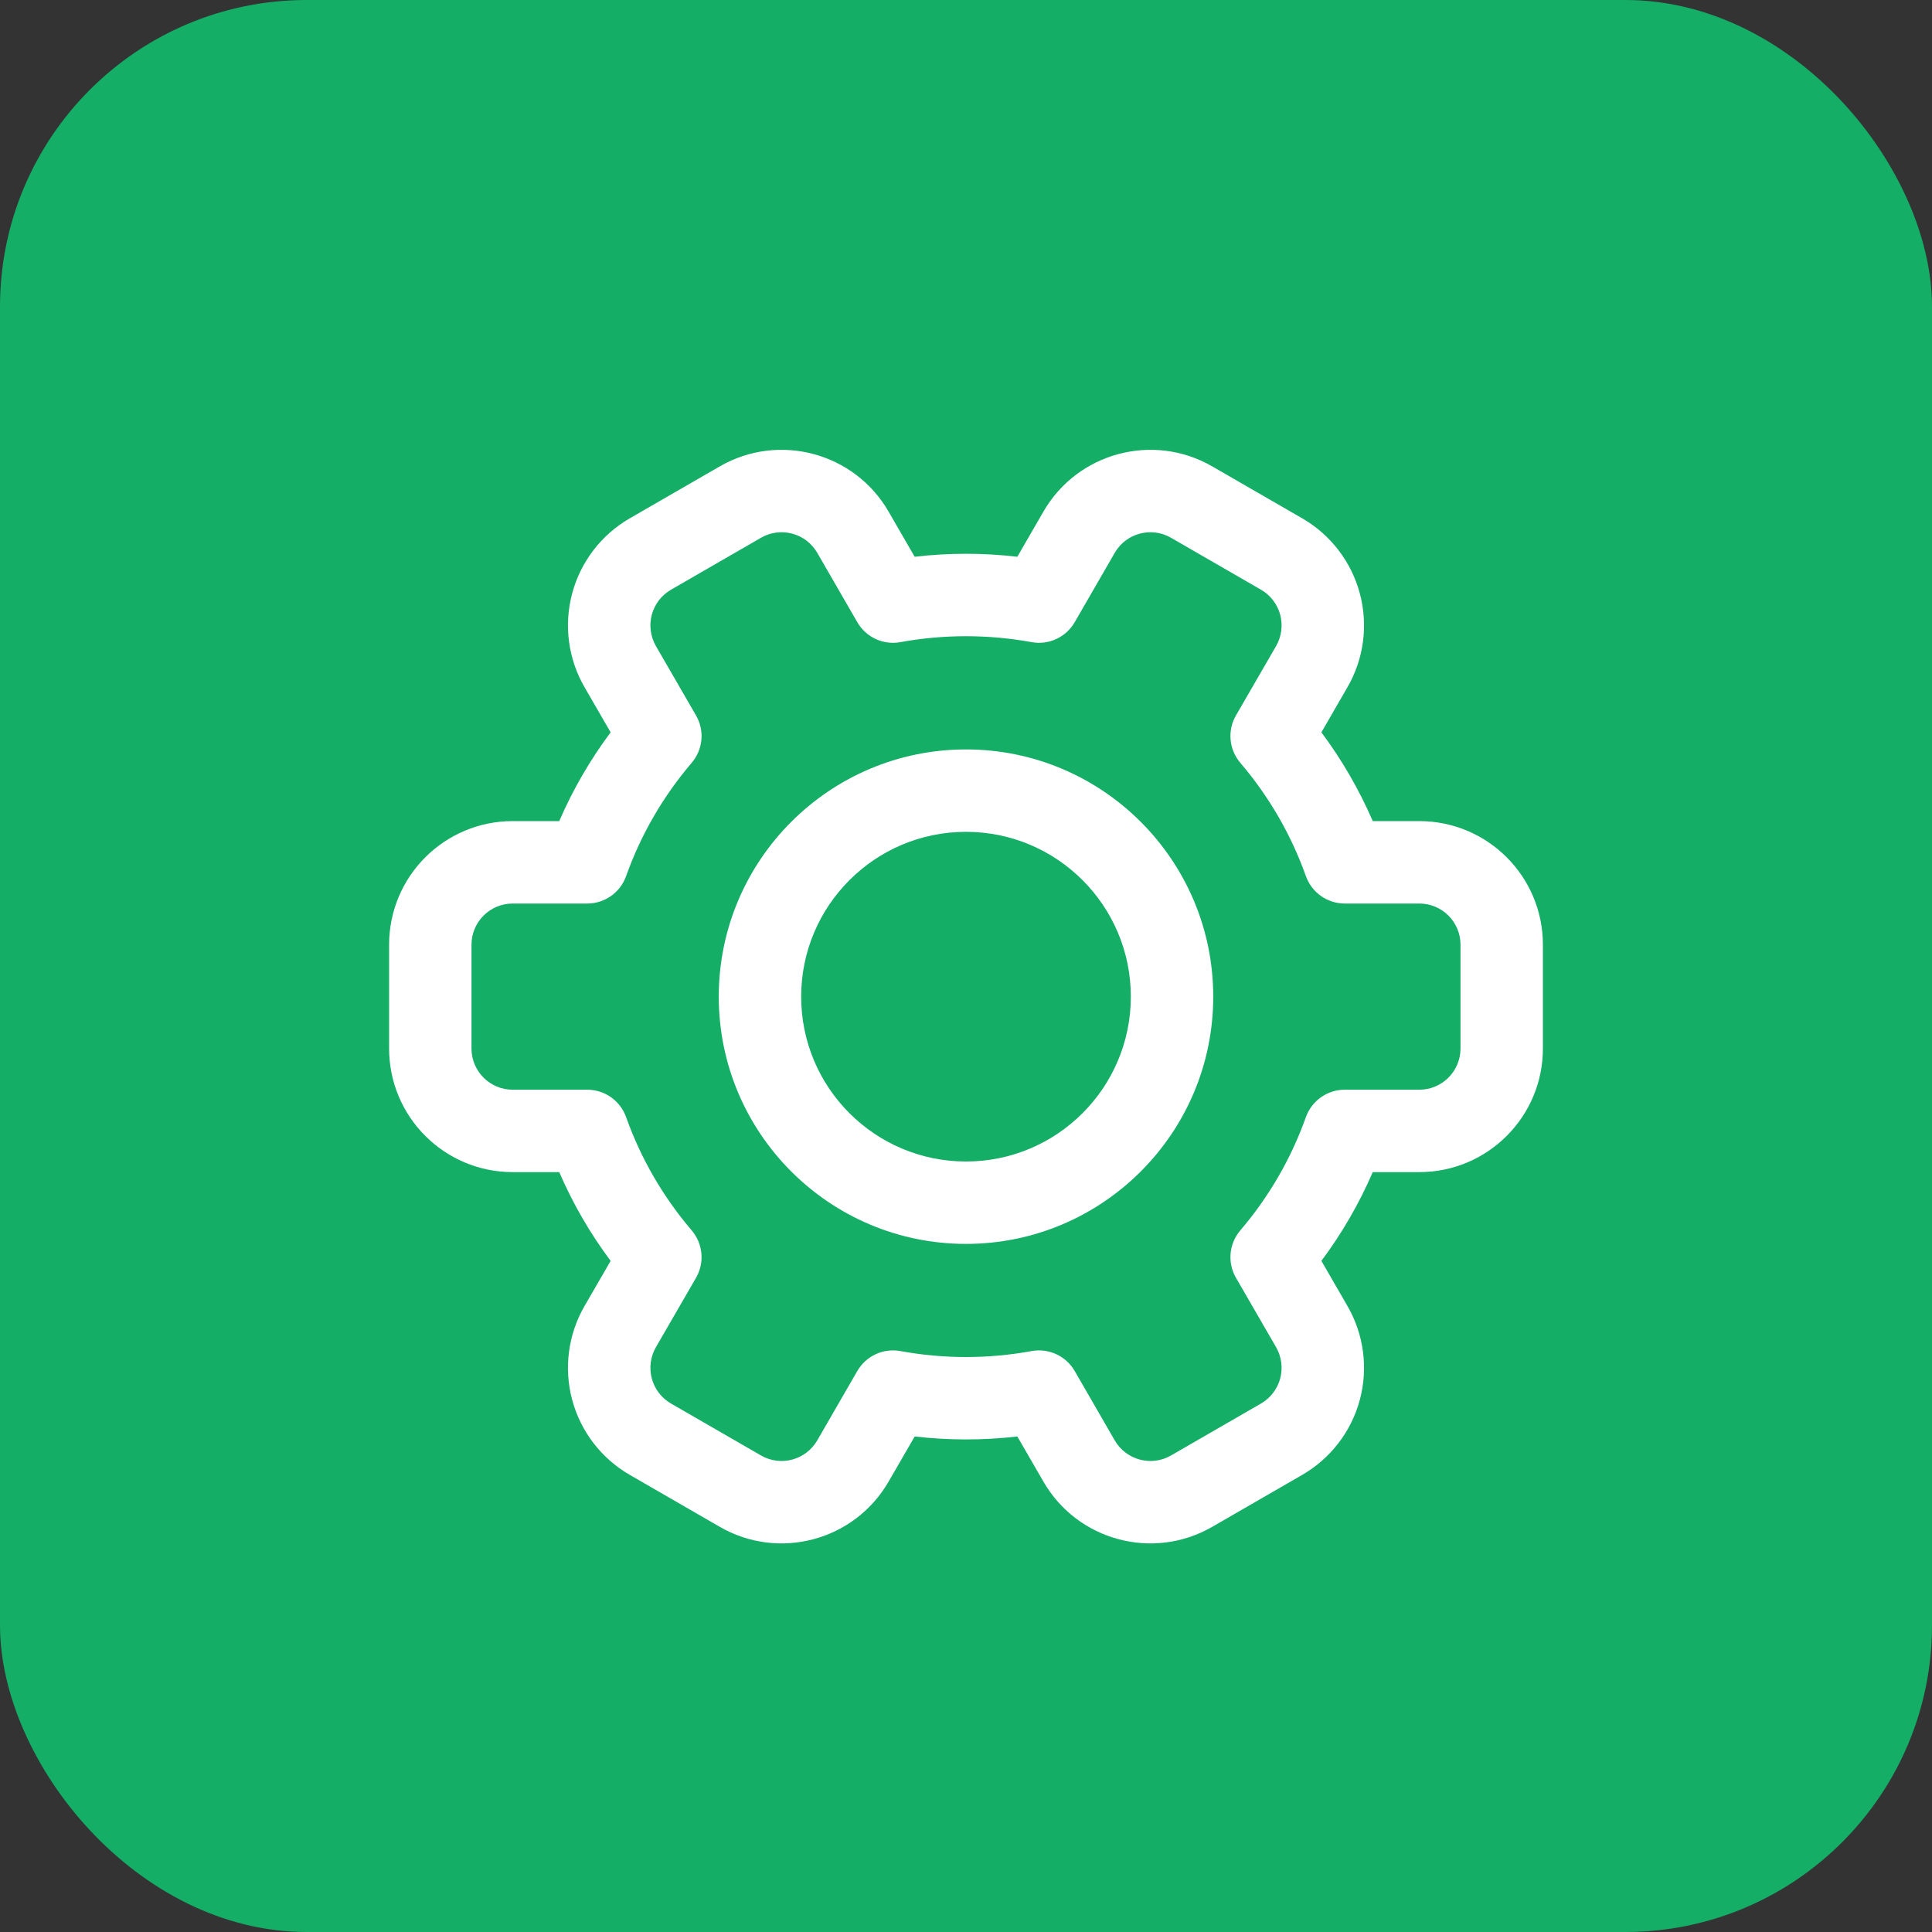 <svg width="63" height="63" viewBox="0 0 63 63" fill="none" xmlns="http://www.w3.org/2000/svg">
<rect x="0" y="0" width="63" height="63" fill="#333333" stroke="none"/>
<rect width="63" height="63" rx="10" fill="#14AE67"/>
<path fill-rule="evenodd" clip-rule="evenodd" d="M31.5 24.438C27.051 24.438 23.438 28.051 23.438 32.5C23.438 36.949 27.051 40.562 31.5 40.562C35.949 40.562 39.562 36.949 39.562 32.5C39.562 28.051 35.949 24.438 31.5 24.438ZM31.5 27.125C34.467 27.125 36.875 29.533 36.875 32.5C36.875 35.467 34.467 37.875 31.5 37.875C28.533 37.875 26.125 35.467 26.125 32.5C26.125 29.533 28.533 27.125 31.5 27.125Z" fill="white"/>
<path fill-rule="evenodd" clip-rule="evenodd" d="M33.174 18.155C32.625 18.091 32.066 18.058 31.5 18.058C30.934 18.058 30.375 18.091 29.826 18.155L28.976 16.684C27.864 14.757 25.399 14.096 23.471 15.208L20.538 16.901C19.61 17.436 18.935 18.316 18.658 19.35C18.381 20.383 18.526 21.484 19.061 22.409L19.912 23.881C19.246 24.772 18.683 25.742 18.236 26.775H16.719C14.492 26.775 12.688 28.58 12.688 30.806V34.19C12.688 36.417 14.492 38.221 16.719 38.221H18.236C18.683 39.255 19.246 40.225 19.912 41.116L19.061 42.587C18.526 43.513 18.381 44.614 18.658 45.647C18.935 46.68 19.61 47.56 20.538 48.095L23.471 49.788C25.399 50.901 27.864 50.24 28.976 48.313L29.827 46.842C30.375 46.906 30.934 46.938 31.5 46.938C32.066 46.938 32.625 46.906 33.174 46.842L34.024 48.313C35.136 50.24 37.601 50.901 39.529 49.788L42.462 48.095C43.389 47.56 44.065 46.68 44.342 45.647C44.619 44.614 44.474 43.513 43.939 42.587L43.089 41.116C43.754 40.225 44.317 39.255 44.764 38.221H46.281C48.508 38.221 50.312 36.417 50.312 34.19V30.806C50.312 28.58 48.508 26.775 46.281 26.775H44.764C44.317 25.742 43.754 24.772 43.089 23.881L43.939 22.409C44.474 21.484 44.619 20.383 44.342 19.35C44.065 18.316 43.389 17.436 42.462 16.901L39.529 15.208C37.601 14.096 35.136 14.757 34.024 16.684L33.174 18.155ZM33.637 20.939C34.196 21.043 34.759 20.782 35.044 20.29L36.35 18.027C36.722 17.385 37.543 17.165 38.185 17.536L41.12 19.23C41.428 19.407 41.653 19.702 41.746 20.046C41.837 20.39 41.789 20.757 41.612 21.066L40.303 23.33C40.018 23.823 40.076 24.441 40.445 24.875C41.367 25.954 42.098 27.204 42.583 28.568C42.774 29.104 43.281 29.463 43.849 29.463H46.281C47.023 29.463 47.625 30.063 47.625 30.805C47.625 30.806 47.625 34.19 47.625 34.19C47.625 34.933 47.023 35.534 46.281 35.534H43.849C43.281 35.534 42.774 35.893 42.583 36.429C42.098 37.793 41.367 39.042 40.445 40.121C40.076 40.555 40.018 41.173 40.303 41.667L41.612 43.931C41.789 44.24 41.837 44.607 41.746 44.951C41.653 45.295 41.428 45.589 41.12 45.767L38.185 47.461C37.543 47.832 36.722 47.611 36.35 46.969L35.044 44.706C34.759 44.214 34.196 43.954 33.637 44.057C32.944 44.184 32.23 44.251 31.5 44.251C30.77 44.251 30.055 44.184 29.363 44.057C28.804 43.954 28.241 44.214 27.956 44.706L26.65 46.969C26.278 47.611 25.457 47.832 24.815 47.461L21.88 45.767C21.572 45.589 21.347 45.295 21.254 44.951C21.163 44.607 21.211 44.24 21.388 43.931L22.697 41.667C22.982 41.173 22.924 40.555 22.555 40.121C21.633 39.042 20.902 37.793 20.417 36.429C20.226 35.893 19.719 35.534 19.151 35.534H16.719C15.977 35.534 15.375 34.933 15.375 34.191C15.375 34.19 15.375 30.806 15.375 30.806C15.375 30.063 15.977 29.463 16.719 29.463H19.151C19.719 29.463 20.226 29.104 20.417 28.568C20.902 27.204 21.633 25.954 22.555 24.875C22.924 24.441 22.982 23.823 22.697 23.33L21.388 21.066C21.211 20.757 21.163 20.39 21.254 20.046C21.347 19.702 21.572 19.407 21.88 19.23L24.815 17.536C25.457 17.165 26.278 17.385 26.65 18.027L27.956 20.29C28.241 20.782 28.804 21.043 29.363 20.939C30.055 20.813 30.77 20.746 31.5 20.746C32.23 20.746 32.944 20.813 33.637 20.939Z" fill="white"/>
</svg>

